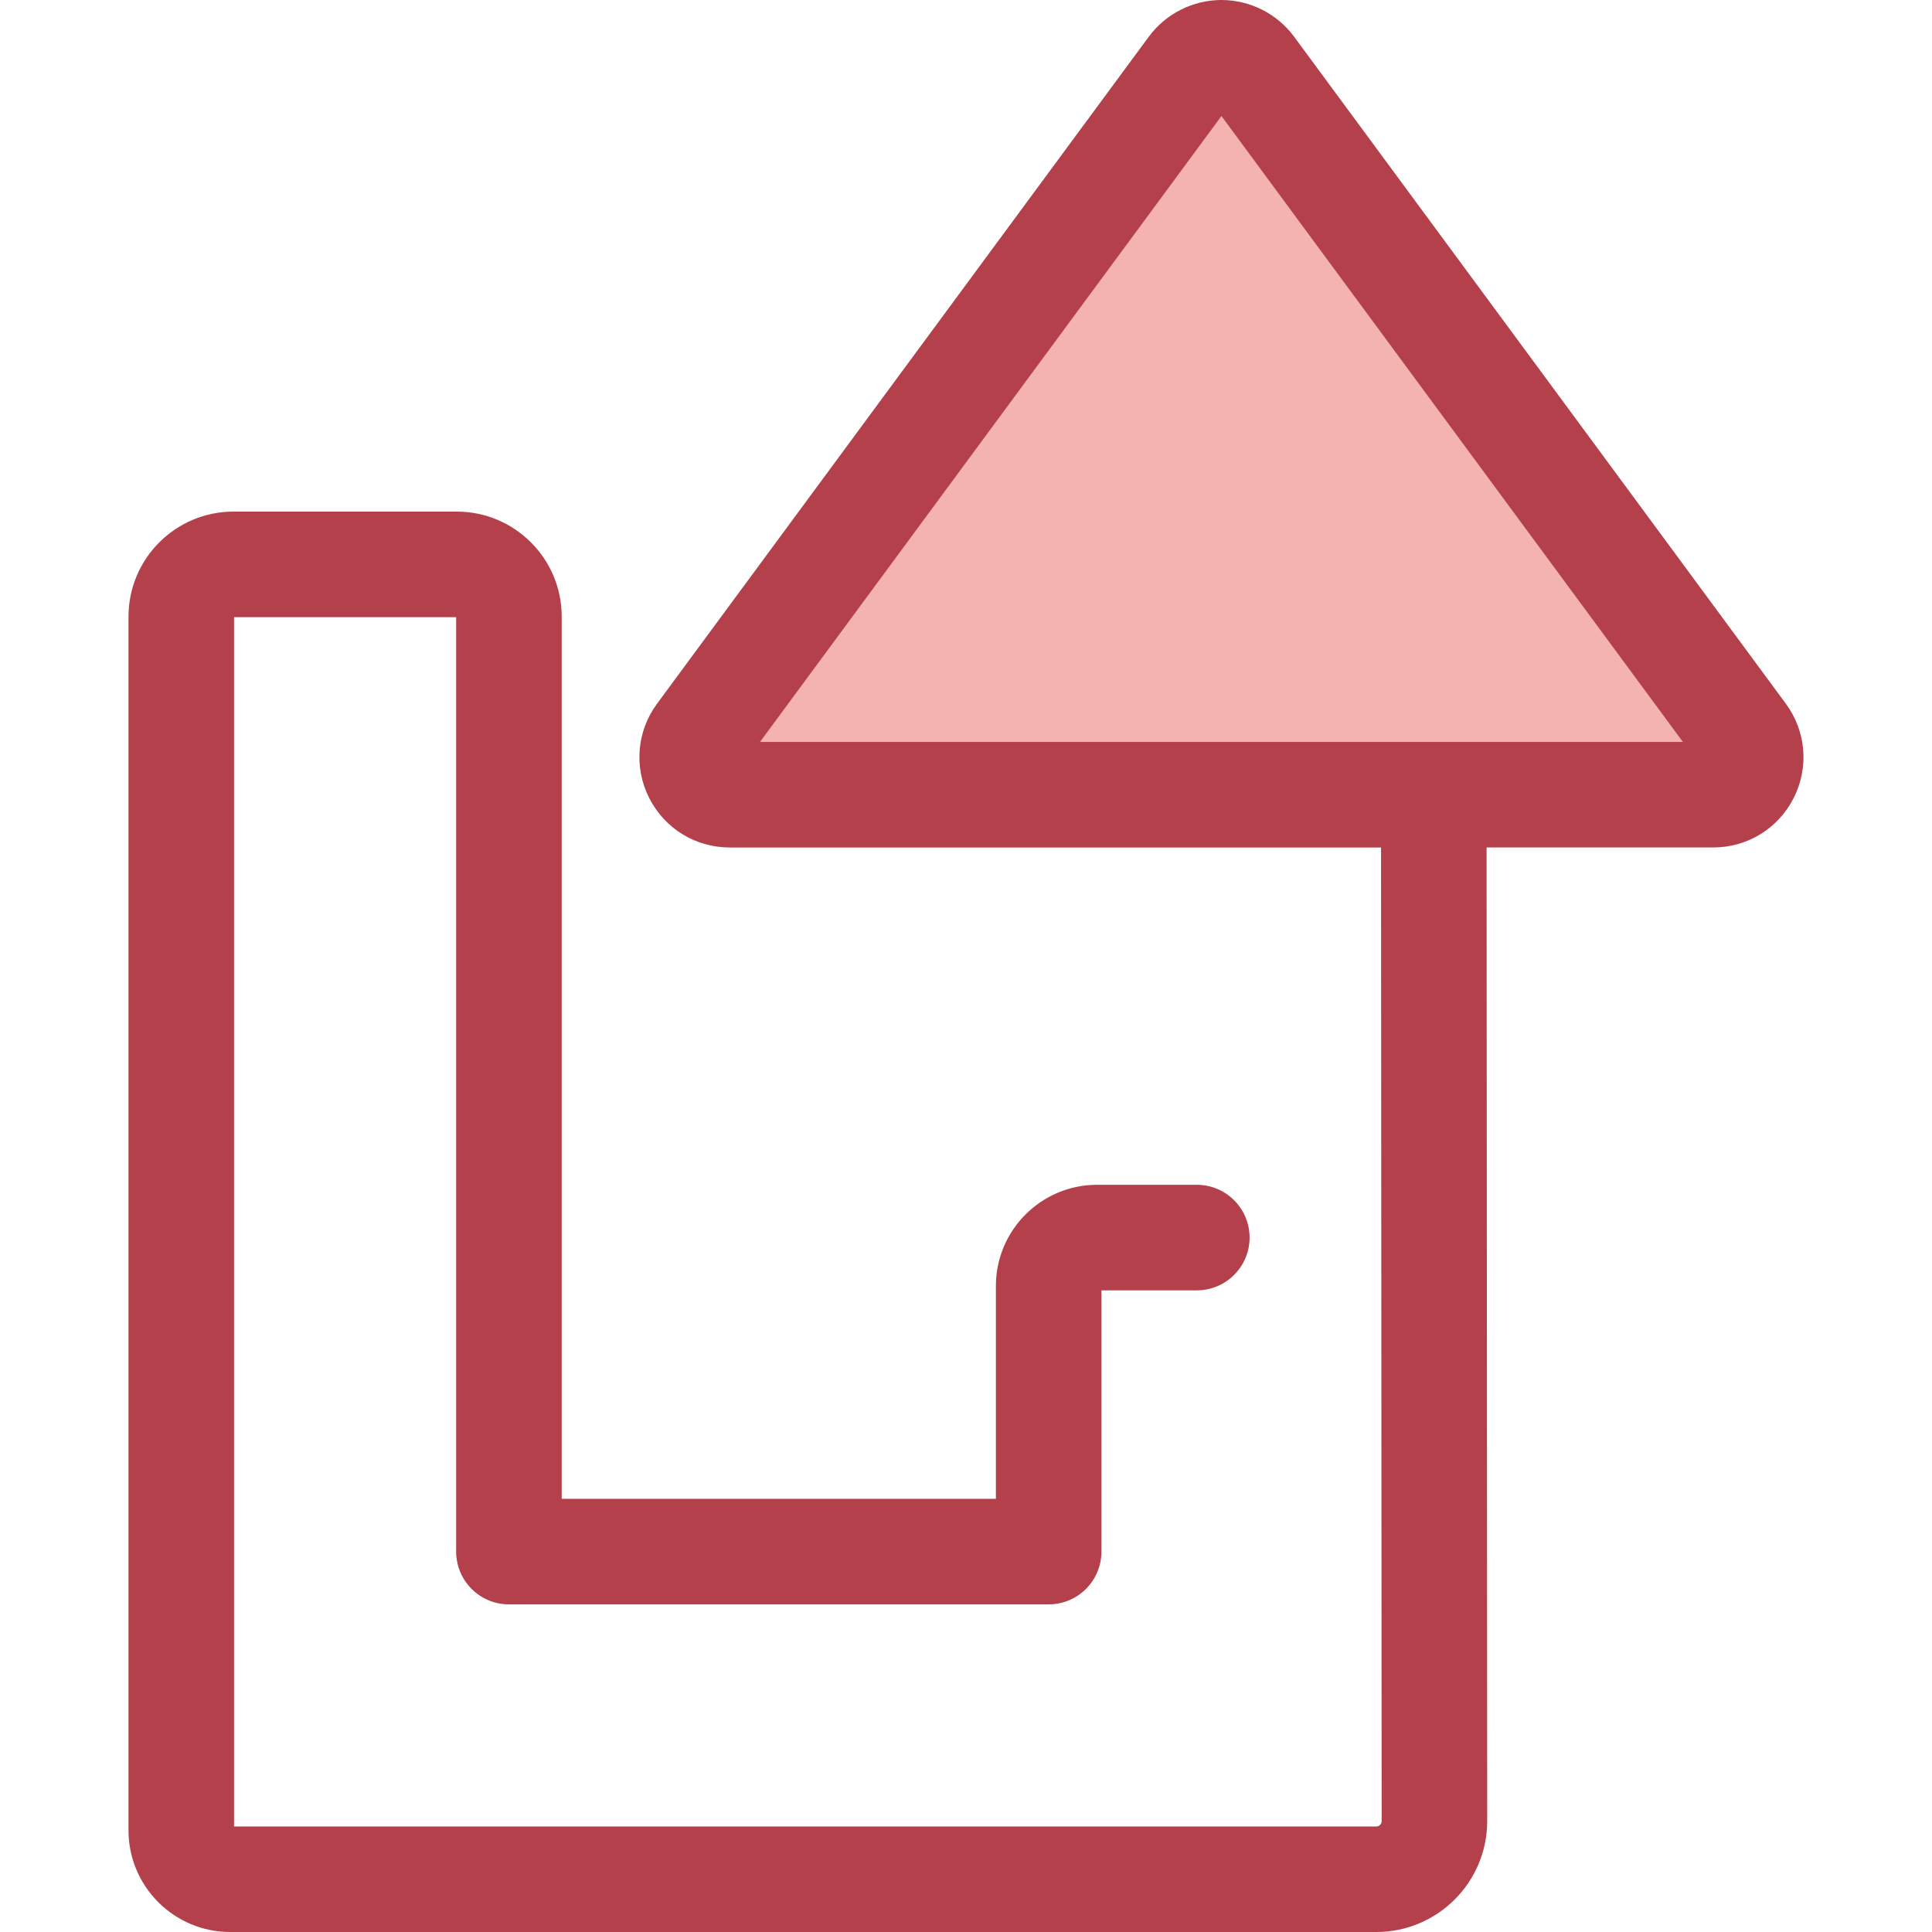 <?xml version="1.0" encoding="iso-8859-1"?>
<!-- Generator: Adobe Illustrator 19.0.0, SVG Export Plug-In . SVG Version: 6.00 Build 0)  -->
<svg version="1.1" id="Layer_1" xmlns="http://www.w3.org/2000/svg" xmlns:xlink="http://www.w3.org/1999/xlink" x="0px" y="0px"
	 viewBox="0 0 512 512" style="enable-background:new 0 0 512 512;" xml:space="preserve">
<path style="fill:#F4B2B0;" d="M185.391,194.775L315.7,18.023c3.971-5.386,12.022-5.386,15.993,0l130.309,176.751
	c4.836,6.559,0.152,15.829-7.996,15.829h-260.62C185.238,210.605,180.554,201.334,185.391,194.775z"/>
<path style="fill:#B3404A;" d="M473.258,186.476L342.948,9.724C338.459,3.635,331.262,0,323.696,0s-14.763,3.635-19.254,9.726
	l-130.309,176.75c-5.387,7.306-6.19,16.878-2.098,24.98c4.092,8.102,12.274,13.135,21.35,13.135h172.602l0.166,258.03
	c0,0.778-0.632,1.41-1.41,1.41H62.028V163.55h58.858v247.636c0,7.724,6.261,13.986,13.986,13.986h143.036
	c7.724,0,13.986-6.261,13.986-13.986v-69.23h25.272c7.724,0,13.986-6.261,13.986-13.986c0-7.724-6.261-13.986-13.986-13.986h-26.438
	c-14.78,0-26.805,12.025-26.805,26.806v56.409H148.857V163.395c0-15.338-12.478-27.816-27.817-27.816H61.873
	c-15.338,0-27.817,12.478-27.817,27.816v321.676c0,14.85,12.081,26.929,26.929,26.929h303.759c16.201,0,29.381-13.18,29.381-29.391
	l-0.166-258.02h60.046c9.077,0,17.258-5.033,21.35-13.135C479.449,203.353,478.645,193.782,473.258,186.476z M201.407,196.618
	L323.696,30.746l122.289,165.872H201.407z"/>
<g>
</g>
<g>
</g>
<g>
</g>
<g>
</g>
<g>
</g>
<g>
</g>
<g>
</g>
<g>
</g>
<g>
</g>
<g>
</g>
<g>
</g>
<g>
</g>
<g>
</g>
<g>
</g>
<g>
</g>
</svg>
